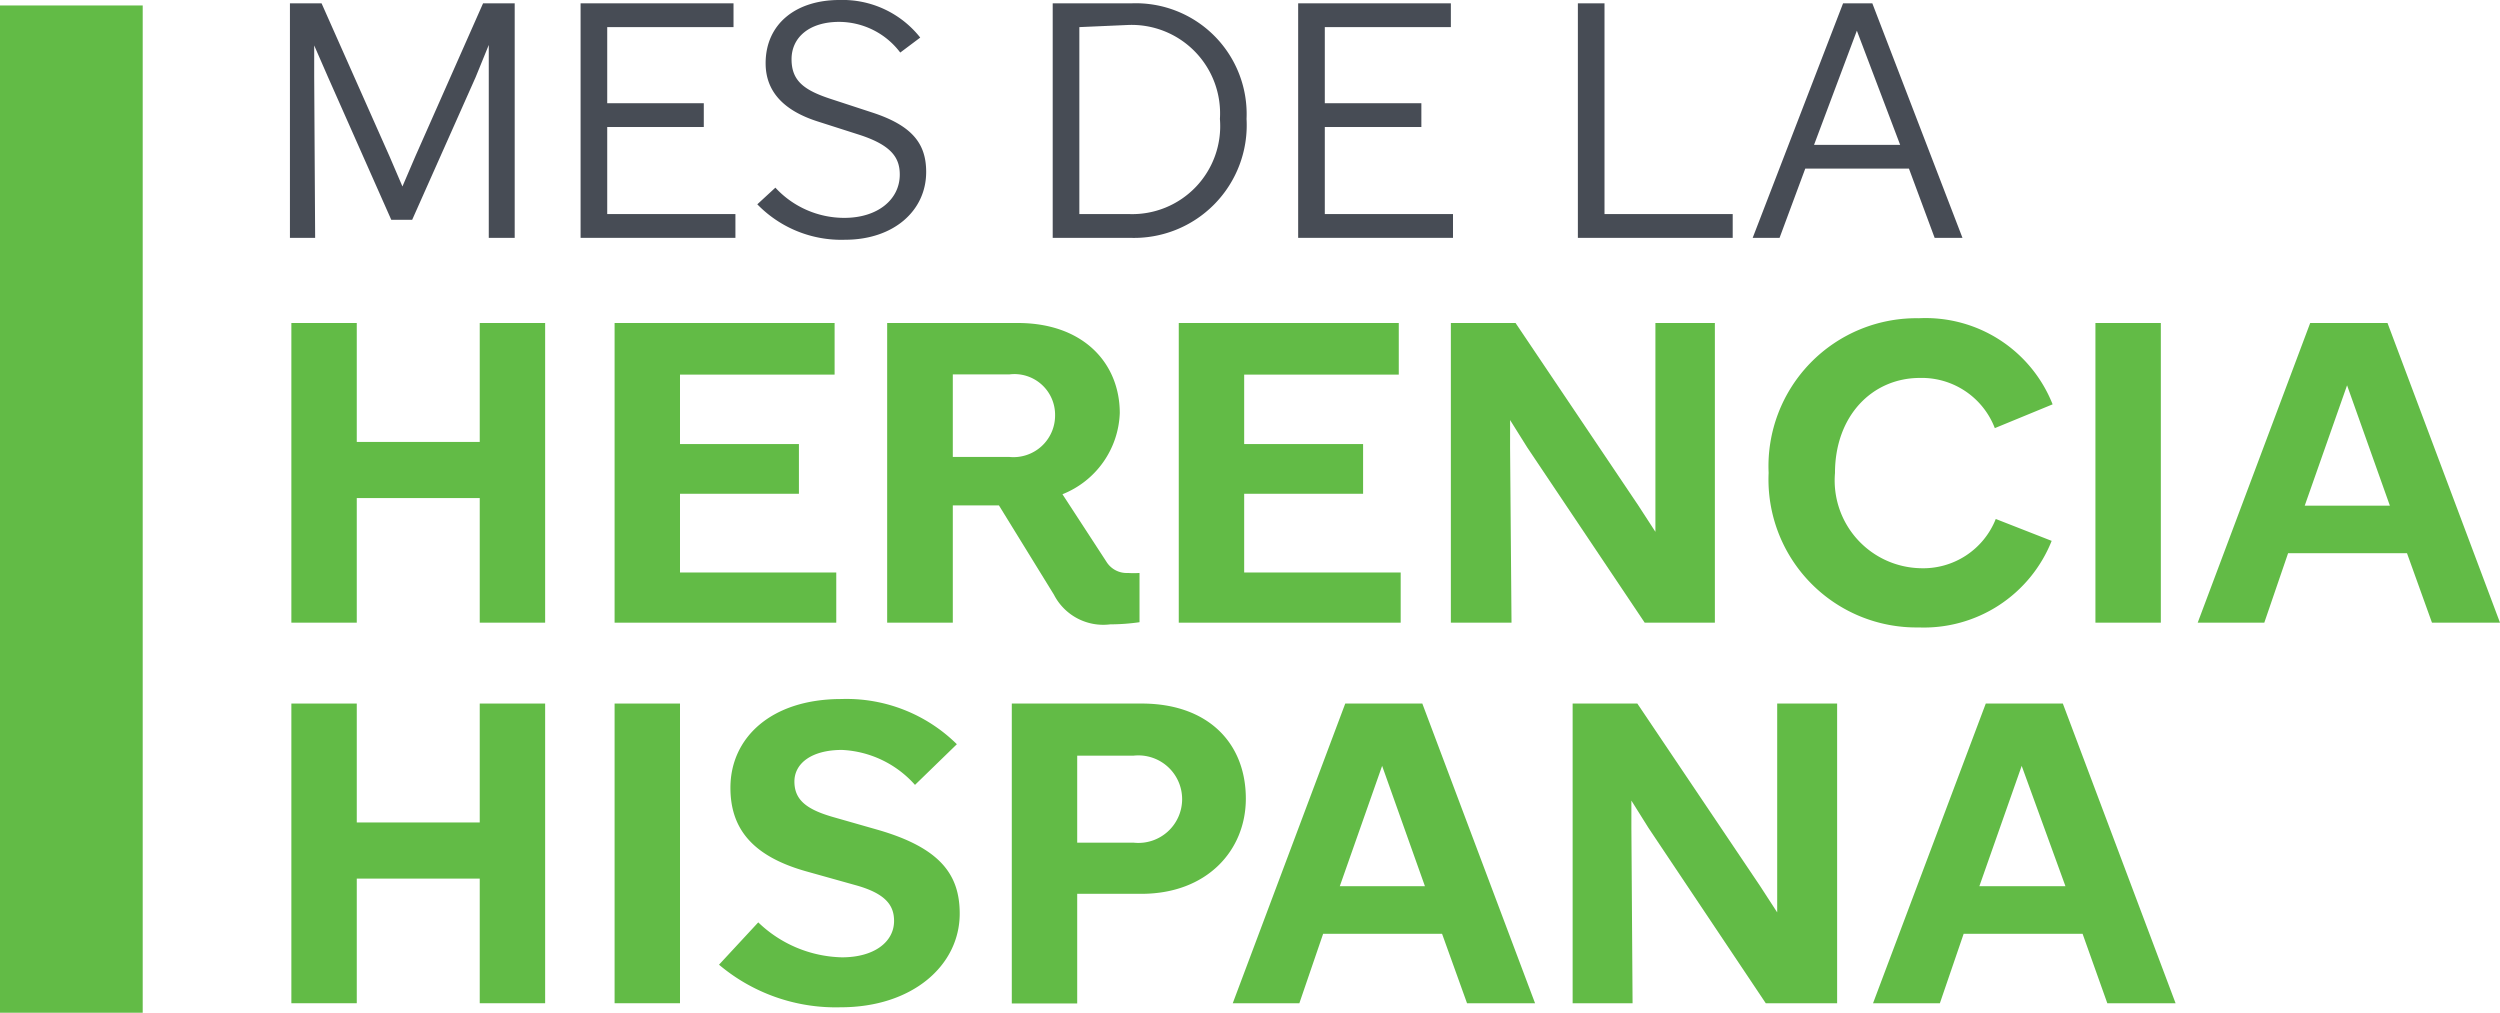 <svg xmlns="http://www.w3.org/2000/svg" width="105.11" height="42.58" viewBox="0 0 105.11 42.58"><defs><style>.cls-1{fill:#62bb46;}.cls-2{fill:#474c55;}</style></defs><g id="Layer_2" data-name="Layer 2"><g id="Layer_1-2" data-name="Layer 1"><rect class="cls-1" y="0.23" width="6" height="42.36"/><path class="cls-1" d="M20.17,20.94H15v5.24H12.25V13.58H15v5h5.17v-5h2.75v12.6H20.17Z"/><path class="cls-1" d="M25.84,13.58h9.25v2.17h-6.5v2.92h5v2.09h-5v3.31h6.57v2.11H25.84Z"/><path class="cls-1" d="M37.3,13.58h5.49c2.76,0,4.29,1.69,4.29,3.79a3.82,3.82,0,0,1-2.41,3.41l1.85,2.84a1,1,0,0,0,.9.47,4,4,0,0,0,.49,0v2.07a8.69,8.69,0,0,1-1.23.09A2.33,2.33,0,0,1,44.31,25L42,21.25H40.06v4.93H37.3Zm2.76,2.16v3.47h2.36a1.75,1.75,0,0,0,1.94-1.75,1.71,1.71,0,0,0-1.91-1.72Z"/><path class="cls-1" d="M49.56,13.58h9.25v2.17h-6.5v2.92h5v2.09h-5v3.31h6.58v2.11H49.56Z"/><path class="cls-1" d="M63.55,26.18H61V13.58h2.72l5.16,7.67.72,1.11,0-1.11,0-7.67H72.1v12.6H69.15l-4.94-7.37-.72-1.15,0,1.15Z"/><path class="cls-1" d="M83.91,21.82l2.35.92a5.78,5.78,0,0,1-5.59,3.64,6.22,6.22,0,0,1-6.31-6.5,6.22,6.22,0,0,1,6.32-6.5A5.74,5.74,0,0,1,86.3,17l-2.43,1a3.29,3.29,0,0,0-3.15-2.11c-2,0-3.57,1.59-3.57,4a3.69,3.69,0,0,0,3.59,4A3.28,3.28,0,0,0,83.91,21.82Z"/><path class="cls-1" d="M88.1,13.58h2.75v12.6H88.1Z"/><path class="cls-1" d="M101.2,23.26h-5l-1,2.92H92.4l4.73-12.6h3.25l4.73,12.6h-2.86Zm-.72-2-1.8-5.06L96.9,21.26Z"/><path class="cls-1" d="M20.17,36.94H15v5.24H12.25V29.58H15v5h5.17v-5h2.75v12.6H20.17Z"/><path class="cls-1" d="M25.84,29.58h2.75v12.6H25.84Z"/><path class="cls-1" d="M30.23,40.56l1.65-1.78a5.24,5.24,0,0,0,3.52,1.47c1.36,0,2.19-.65,2.19-1.53,0-.63-.32-1.15-1.64-1.51l-2-.56c-2.36-.65-3.24-1.85-3.24-3.53,0-2.1,1.71-3.73,4.66-3.73a6.6,6.6,0,0,1,4.86,1.9L38.47,33a4.38,4.38,0,0,0-3.07-1.47c-1.27,0-2,.56-2,1.33s.51,1.17,1.62,1.49l1.89.54c2.63.76,3.44,1.89,3.44,3.52,0,2.19-2,3.94-5,3.94A7.61,7.61,0,0,1,30.23,40.56Z"/><path class="cls-1" d="M42.54,29.58H48c2.78,0,4.38,1.65,4.38,4,0,2.18-1.64,4-4.39,4H45.29v4.61H42.54Zm2.75,2.19v3.66h2.38a1.84,1.84,0,1,0,0-3.66Z"/><path class="cls-1" d="M60.63,39.26h-5l-1,2.92H51.83l4.73-12.6H59.8l4.74,12.6H61.68Zm-.72-2-1.8-5.06-1.78,5.06Z"/><path class="cls-1" d="M68.64,42.18H66.12V29.58h2.72L74,37.25l.72,1.11,0-1.11,0-7.67h2.52v12.6h-3l-4.93-7.37-.72-1.15v1.15Z"/><path class="cls-1" d="M87.56,39.26h-5l-1,2.92H78.75l4.74-12.6h3.24l4.74,12.6H88.6Zm-.72-2L85,32.2l-1.78,5.06Z"/><path class="cls-2" d="M13.25,10H12.19V.14h1.33l2.86,6.44.54,1.26.54-1.26L20.31.14h1.33V10H20.55l0-6.74V1.89L20,3.24l-2.67,6h-.88l-2.66-6-.58-1.33,0,1.3Z"/><path class="cls-2" d="M24.41.14h6.43v1H25.53V4.34h4.06v1H25.53V9h5.39v1H24.41Z"/><path class="cls-2" d="M31.84,8.59l.76-.7a3.94,3.94,0,0,0,2.9,1.27c1.4,0,2.33-.77,2.33-1.82,0-.7-.34-1.23-1.69-1.67l-1.75-.56c-1.45-.46-2.2-1.27-2.2-2.45C32.19,1,33.47,0,35.29,0a4.16,4.16,0,0,1,3.4,1.58l-.84.63A3.23,3.23,0,0,0,35.28.92c-1.25,0-2,.65-2,1.57s.54,1.31,1.68,1.68l1.71.56c1.72.56,2.27,1.34,2.27,2.5,0,1.64-1.38,2.85-3.41,2.85A4.92,4.92,0,0,1,31.84,8.59Z"/><path class="cls-2" d="M44.26.14h3.32A4.66,4.66,0,0,1,52.41,5,4.74,4.74,0,0,1,47.51,10H44.26Zm1.12,1V9h2.08A3.7,3.7,0,0,0,51.29,5a3.72,3.72,0,0,0-3.86-3.95Z"/><path class="cls-2" d="M54.58.14H61v1H55.7V4.34h4.06v1H55.7V9h5.39v1H54.58Z"/><path class="cls-2" d="M72.85,10H66.34V.14h1.12V9h5.39Z"/><path class="cls-2" d="M80.26,7.09H75.9L74.82,10H73.69L77.49.14h1.23L82.51,10H81.34Zm-.37-1-1.82-4.8-1.8,4.8Z"/></g></g></svg>